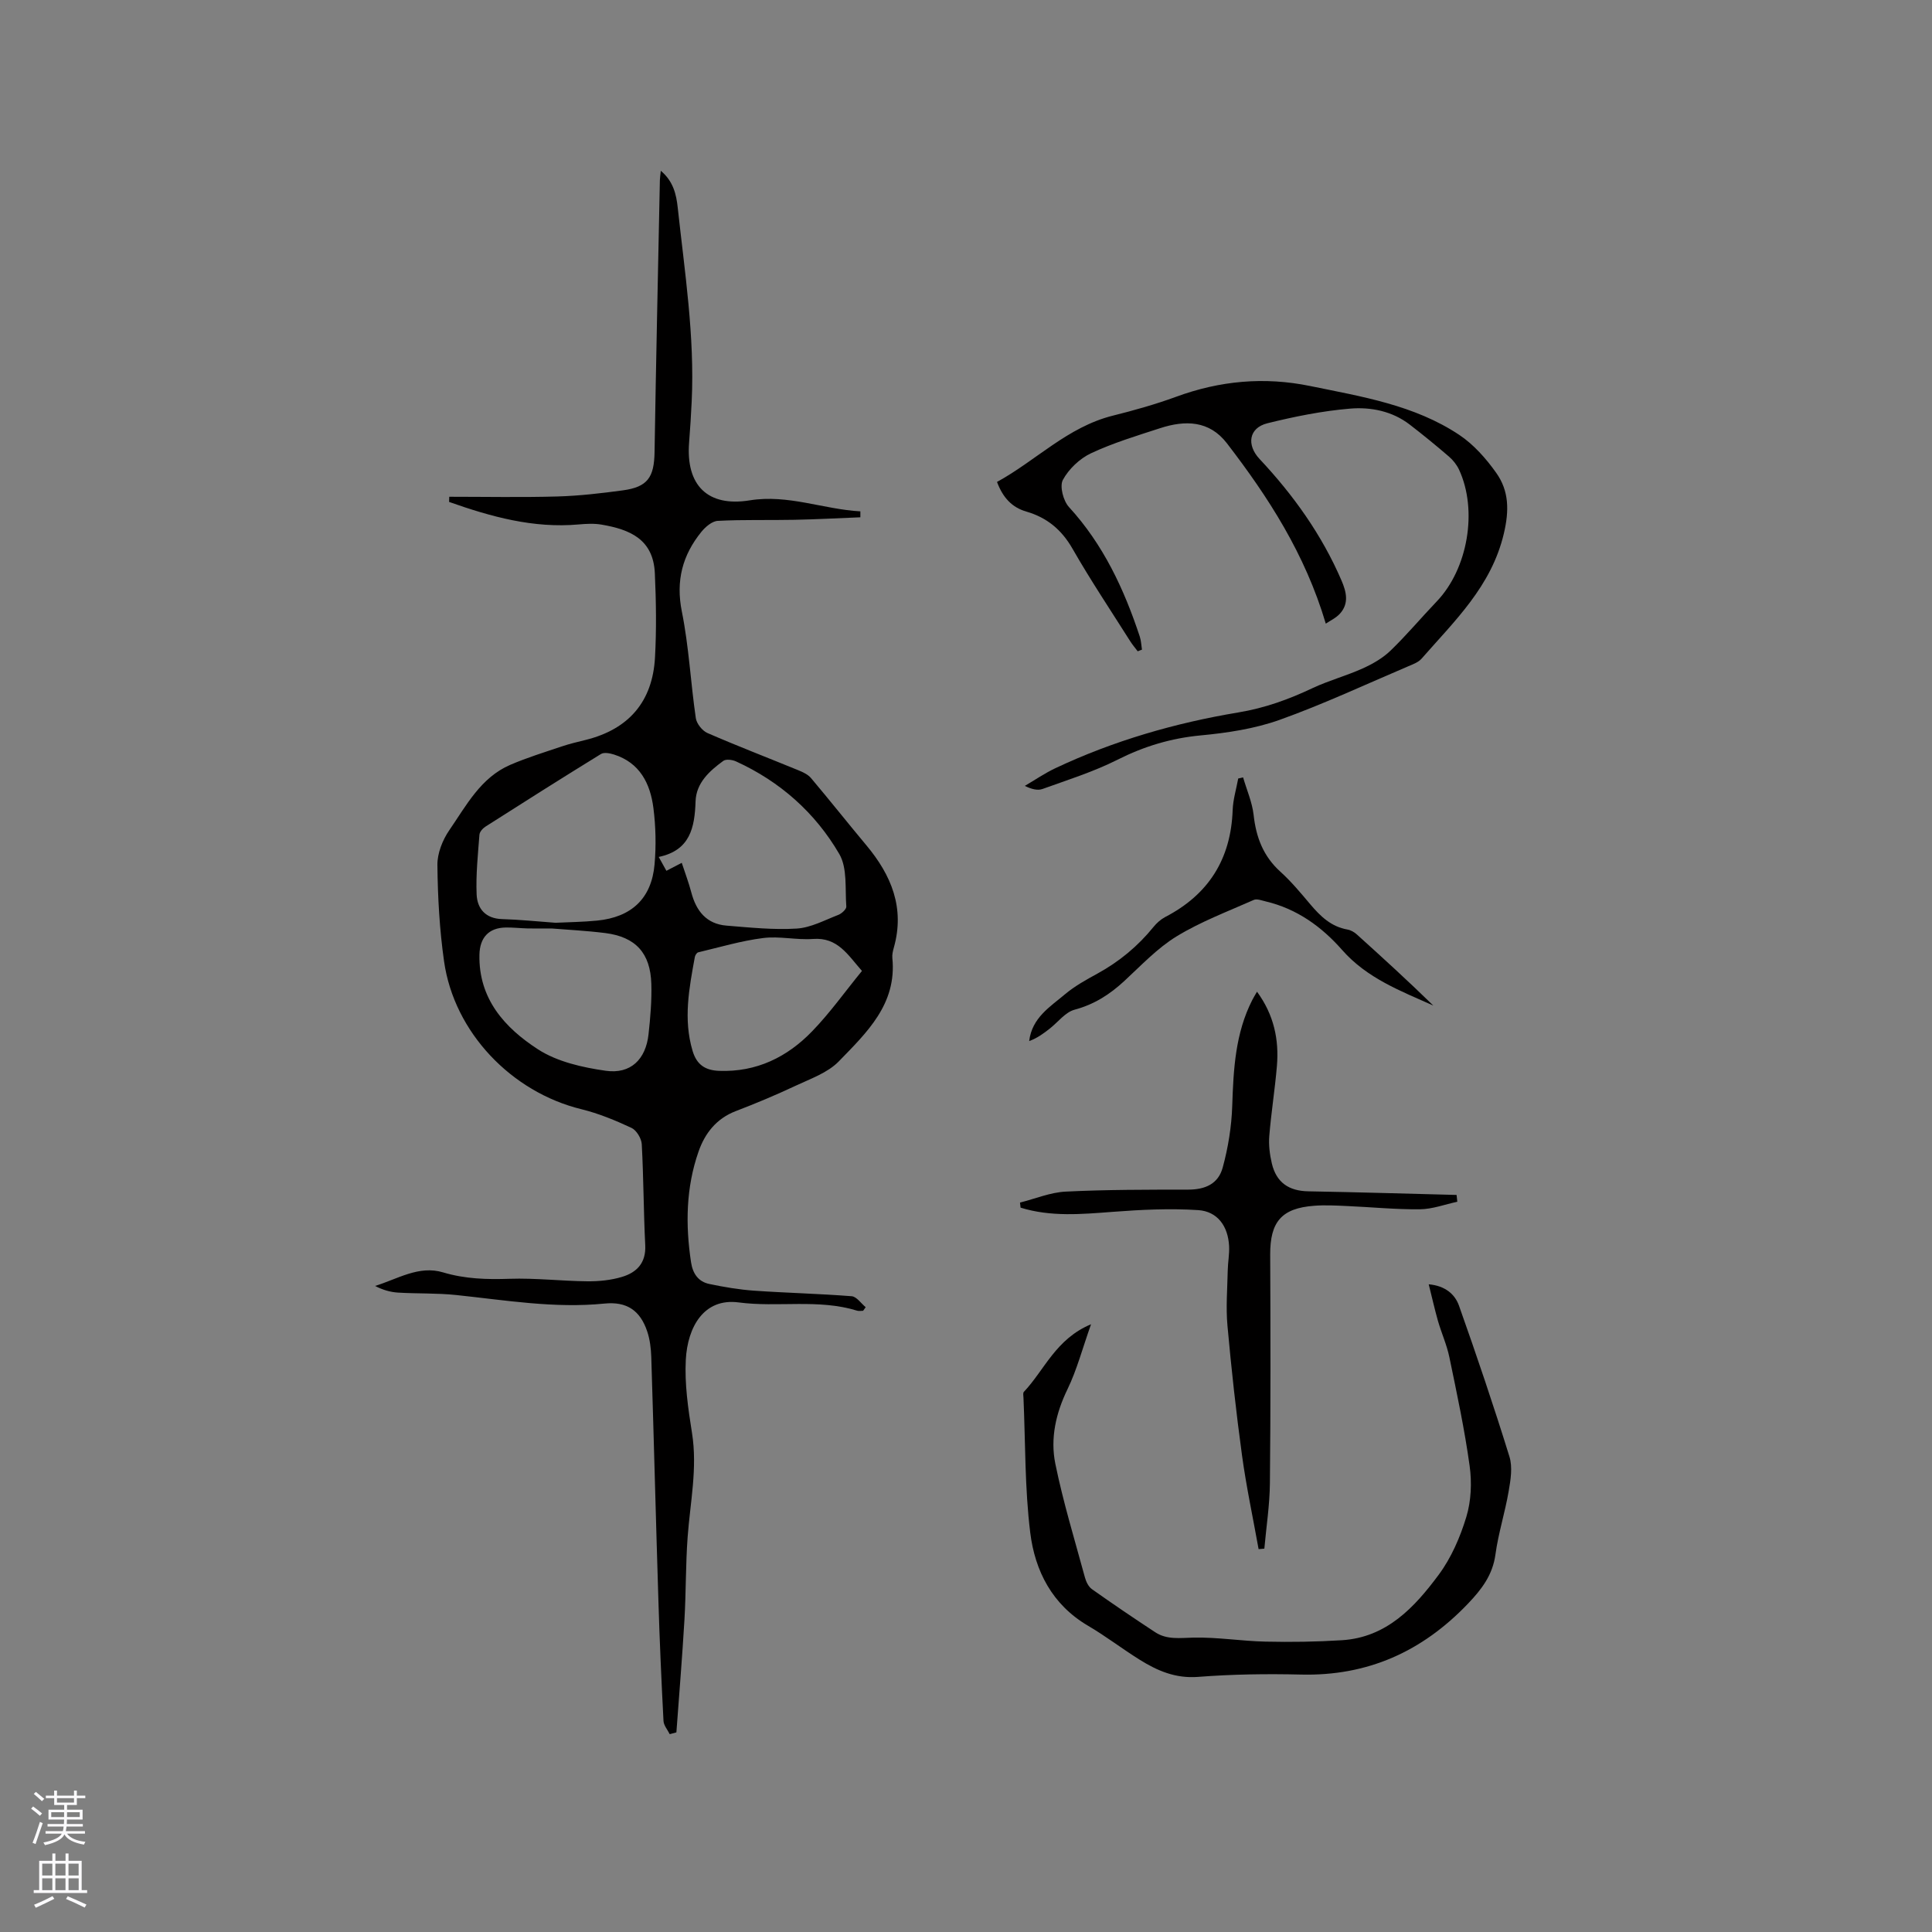 <svg enable-background="new 0 0 400 400" viewBox="0 0 400 400" xmlns="http://www.w3.org/2000/svg"><rect x="0" y="0" width="400" height="400" fill="#808080" stroke="none"/><g fill="#010000"><path d="m178.7 271.38c-.4 0-.84.1-1.21-.01-8.06-2.5-16.43-.64-24.58-1.72-7.17-.94-10.55 5.07-10.92 11.84-.27 5.03.48 10.17 1.28 15.18 1.16 7.28-.37 14.35-.9 21.52-.42 5.69-.33 11.42-.66 17.12-.46 7.79-1.1 15.57-1.67 23.36-.46.12-.92.24-1.38.37-.45-.91-1.24-1.81-1.29-2.74-.43-8.26-.8-16.52-1.05-24.79-.53-16.85-.95-33.7-1.48-50.55-.06-1.78-.28-3.63-.84-5.3-1.47-4.38-4.26-6.23-8.85-5.77-10.34 1.04-20.5-.7-30.71-1.77-3.98-.42-8.02-.26-12.02-.5-1.6-.1-3.18-.55-4.76-1.38 4.67-1.44 9.07-4.31 14.06-2.81 4.57 1.37 9.08 1.49 13.78 1.33 5.36-.18 10.75.47 16.13.52 2.39.02 4.89-.23 7.17-.92 3.04-.92 4.97-2.89 4.79-6.54-.35-6.97-.34-13.96-.72-20.93-.07-1.2-1.1-2.9-2.14-3.38-3.33-1.55-6.8-2.99-10.36-3.86-14.49-3.54-26.34-15.92-28.43-30.6-.94-6.59-1.31-13.3-1.38-19.96-.03-2.42 1.07-5.19 2.48-7.23 3.51-5.1 6.5-10.88 12.61-13.51 3.48-1.5 7.13-2.62 10.72-3.83 1.6-.54 3.26-.92 4.9-1.33 8.92-2.22 13.84-7.94 14.34-17.07.32-5.79.23-11.62-.03-17.41-.31-7.09-5.19-9.09-11.01-10.09-1.54-.27-3.18-.18-4.76-.04-9.38.84-18.16-1.6-26.83-4.66.01-.36.02-.71.03-1.07 7.46 0 14.93.15 22.38-.06 4.54-.13 9.09-.66 13.59-1.27 5.11-.7 6.46-2.7 6.54-7.94.3-18.75.72-37.5 1.1-56.25.01-.52.1-1.04.19-1.97 2.6 2.17 3.22 4.92 3.51 7.66 1.44 13.31 3.52 26.58 2.89 40.04-.13 2.86-.32 5.71-.54 8.57-.69 8.86 3.85 13.38 12.57 11.96 7.93-1.28 15.23 1.86 22.89 2.28v1.23c-4.56.18-9.13.43-13.69.52-5.28.11-10.56-.06-15.83.22-1.19.06-2.57 1.25-3.41 2.29-3.91 4.83-5.31 10.11-4.03 16.49 1.46 7.25 1.82 14.72 2.89 22.06.17 1.15 1.34 2.62 2.42 3.09 6.21 2.7 12.54 5.13 18.8 7.7.95.39 2 .87 2.63 1.62 3.88 4.6 7.62 9.32 11.48 13.94 5.16 6.18 7.97 12.95 5.68 21.12-.2.71-.39 1.48-.32 2.2.97 9.54-5.33 15.46-11.08 21.39-2.32 2.39-5.91 3.62-9.05 5.1-4.02 1.89-8.13 3.61-12.28 5.2-4.01 1.54-6.39 4.58-7.71 8.37-2.61 7.45-2.73 15.15-1.56 22.91.35 2.34 1.49 4.03 3.77 4.51 3.06.64 6.17 1.17 9.28 1.39 6.73.47 13.48.62 20.21 1.15 1.02.08 1.94 1.48 2.9 2.27-.18.23-.35.48-.53.74zm-63.69-80.33c2.69-.13 5.67-.16 8.61-.45 7.14-.7 11.28-4.59 11.9-11.64.34-3.86.25-7.84-.24-11.68-.65-5.05-2.8-9.37-8.18-11.07-.84-.26-2.04-.5-2.68-.1-8.01 4.93-15.96 9.96-23.89 15.02-.57.36-1.23 1.09-1.27 1.7-.31 4.1-.75 8.23-.58 12.33.12 2.97 1.84 5.03 5.29 5.13 3.59.1 7.18.48 11.04.76zm26.14-12.41c.71 2.16 1.45 4.12 1.98 6.13 1.01 3.84 3.14 6.53 7.28 6.87 4.84.39 9.73.91 14.54.61 2.93-.18 5.8-1.75 8.63-2.84.69-.27 1.68-1.18 1.64-1.72-.28-3.67.25-7.94-1.45-10.87-4.98-8.56-12.28-15.03-21.41-19.19-.76-.34-2.06-.51-2.62-.09-2.86 2.09-5.6 4.55-5.73 8.36-.18 5.44-1.12 10.16-7.63 11.52.64 1.16 1.08 1.96 1.59 2.87 1.06-.56 1.98-1.03 3.18-1.65zm-26.95 13.59c-2.27 0-3.65.03-5.02-.01-1.48-.04-2.96-.21-4.43-.19-3.59.04-5.41 2.12-5.49 5.63-.19 9.17 5.28 15.16 12.12 19.59 3.99 2.58 9.2 3.75 14.02 4.44 5.18.74 8.3-2.37 8.87-7.54.38-3.46.68-6.96.58-10.44-.18-6.4-3.26-9.73-9.53-10.53-3.98-.5-8-.69-11.12-.95zm64.26 8.79c-2.94-3.34-5.03-7-10.12-6.62-3.43.25-6.96-.62-10.34-.19-4.53.57-8.97 1.9-13.44 2.96-.3.07-.63.6-.7.96-1.18 6.46-2.43 12.89-.46 19.47.88 2.93 2.71 4.01 5.52 4.11 7.71.28 14.08-2.85 19.25-8.22 3.67-3.79 6.75-8.14 10.29-12.47z"/><path d="m274.49 129.12c-4.28-14.43-11.88-26.17-20.47-37.34-3.66-4.76-8.66-4.81-13.83-3.13-4.83 1.57-9.73 3.05-14.3 5.19-2.34 1.1-4.6 3.25-5.83 5.51-.71 1.31.08 4.34 1.25 5.62 7.12 7.77 11.42 17 14.67 26.83.28.86.31 1.8.45 2.7-.29.11-.59.23-.88.34-.52-.69-1.09-1.35-1.55-2.08-4.02-6.36-8.21-12.62-11.94-19.14-2.26-3.95-5.29-6.46-9.56-7.7-2.97-.86-4.85-2.86-6.08-6.14 8.07-4.41 14.61-11.38 23.97-13.72 4.41-1.1 8.81-2.34 13.08-3.9 9.08-3.34 18.3-4.19 27.78-2.24 10.68 2.19 21.57 3.93 30.86 10.11 2.99 1.99 5.56 4.9 7.66 7.86 2.67 3.75 2.71 7.82 1.58 12.6-2.57 10.89-10.19 18.06-17.04 25.89-.65.74-1.75 1.14-2.71 1.55-8.86 3.77-17.61 7.87-26.67 11.11-5.19 1.85-10.85 2.7-16.37 3.22-6.13.58-11.69 2.26-17.17 5.02-4.95 2.5-10.32 4.18-15.55 6.07-1.01.36-2.26.05-3.66-.64 2.1-1.23 4.13-2.63 6.32-3.66 12.05-5.69 24.82-9.37 37.85-11.54 5.59-.93 10.48-2.72 15.44-5.06 3.34-1.57 6.96-2.53 10.32-4.05 2.07-.93 4.16-2.13 5.78-3.69 3.35-3.23 6.35-6.82 9.57-10.19 6.43-6.72 8.54-18.83 4.62-27.28-.47-1.01-1.24-1.98-2.09-2.71-2.65-2.28-5.36-4.5-8.13-6.63-3.63-2.79-8.05-3.66-12.34-3.3-5.75.48-11.5 1.64-17.11 3.03-3.88.96-4.36 4.5-1.62 7.41 7 7.46 12.89 15.7 16.96 25.16 1 2.33 1.59 4.72-.32 6.84-.83.92-2.05 1.47-2.94 2.08z"/><path d="m295.8 265.9c3.41.3 5.43 2.06 6.27 4.43 3.67 10.35 7.19 20.75 10.44 31.24.68 2.18.25 4.84-.16 7.19-.75 4.38-2.13 8.66-2.73 13.05-.58 4.28-2.84 7.22-5.7 10.22-9.46 9.9-20.76 15.01-34.57 14.67-7.09-.17-14.21-.07-21.28.48-4.7.37-8.49-1.28-12.19-3.6-3.59-2.25-6.97-4.85-10.62-6.99-7.41-4.35-10.98-11.33-11.96-19.27-1.14-9.22-.99-18.6-1.4-27.91-.02-.42-.14-1.01.08-1.24 4.27-4.52 6.59-10.94 13.91-14-1.79 5.04-2.93 9.43-4.87 13.44-2.42 4.98-3.59 10.17-2.53 15.42 1.62 7.95 4.01 15.75 6.14 23.59.24.87.73 1.89 1.43 2.39 4.32 3.06 8.7 6.03 13.12 8.93 2.42 1.59 5.12 1.17 7.9 1.11 4.96-.11 9.93.72 14.91.83 5.28.12 10.58.04 15.84-.29 9.27-.58 15.04-6.82 20.05-13.57 2.59-3.5 4.44-7.77 5.71-11.97 1-3.3 1.16-7.11.68-10.56-1.04-7.54-2.64-15.01-4.19-22.48-.53-2.57-1.64-5.01-2.37-7.54-.68-2.4-1.22-4.84-1.91-7.57z"/><path d="m211.18 248.98c3.15-.79 6.27-2.11 9.45-2.27 8.45-.42 16.92-.4 25.38-.41 3.48-.01 6.21-1.15 7.14-4.58 1.13-4.13 1.83-8.48 1.97-12.75.25-7.57.63-15.03 4.16-21.95.23-.45.5-.89.97-1.7 3.51 4.8 4.58 9.92 4.12 15.39-.41 4.85-1.19 9.66-1.58 14.51-.15 1.86.1 3.83.53 5.66.94 3.97 3.54 5.7 7.56 5.77 10.23.18 20.46.49 30.69.75.05.47.1.94.15 1.41-2.58.55-5.15 1.53-7.74 1.56-5.07.05-10.14-.46-15.22-.68-2.22-.1-4.45-.22-6.66-.05-6.79.5-9.15 3.34-9.12 10.14.07 15.76.1 31.53-.06 47.29-.04 4.52-.75 9.04-1.15 13.56-.4.03-.79.07-1.19.1-1.16-6.48-2.55-12.93-3.44-19.45-1.22-8.92-2.2-17.87-3.01-26.84-.34-3.77-.02-7.6.06-11.41.03-1.69.37-3.39.28-5.07-.22-4.09-2.39-7.16-6.42-7.42-5.86-.38-11.81-.09-17.68.36-6.44.49-12.81 1.07-19.07-.87-.03-.36-.07-.71-.12-1.05z"/><path d="m257.37 160.95c.75 2.59 1.88 5.14 2.18 7.78.51 4.62 1.99 8.53 5.52 11.73 2.27 2.05 4.25 4.44 6.23 6.79 2.09 2.47 4.31 4.61 7.67 5.2.69.12 1.41.53 1.93 1 5.35 4.82 10.67 9.68 15.85 14.74-6.77-3.03-13.72-5.65-18.86-11.49-4.26-4.85-9.39-8.55-15.83-10.07-.82-.19-1.82-.6-2.48-.31-5.39 2.39-10.97 4.49-15.97 7.54-4.01 2.45-7.36 6.04-10.86 9.27-3 2.77-6.23 4.84-10.28 5.92-1.92.52-3.42 2.57-5.13 3.91-1.29 1.01-2.61 1.99-4.26 2.58.59-4.84 4.32-7.08 7.43-9.7 2.01-1.69 4.37-2.99 6.69-4.26 4.52-2.48 8.39-5.68 11.63-9.68.65-.8 1.49-1.55 2.39-2.03 9-4.66 13.63-12.01 13.99-22.16.08-2.19.75-4.35 1.15-6.53.34-.09.67-.16 1.01-.23z"/></g><path d="m6.44 374.46.42-.45c.65.47 1.27.95 1.85 1.44l-.45.49c-.65-.56-1.25-1.06-1.82-1.48m.93 7.33-.63-.26c.55-1.36 1.05-2.8 1.52-4.33.19.1.38.19.59.27-.46 1.29-.95 2.73-1.48 4.32m-.38-10.38.44-.42c.43.34 1.01.82 1.74 1.44l-.49.49c-.53-.51-1.09-1.01-1.69-1.51m2.5.35h1.72v-1.04h.59v1.04h3.52v-1.04h.59v1.04h1.75v.53h-1.75v1.42h-2.03v.97h3.22v2.03h-3.24c0 .35-.01.66-.03.93h3.32v.53h-3.37c-.03.27-.08.58-.15.94h3.96v.53h-3.71c.67.92 1.93 1.48 3.79 1.68-.13.24-.23.44-.29.59-2.13-.38-3.48-1.08-4.04-2.12-.43.97-1.77 1.72-4.03 2.23-.09-.19-.2-.37-.33-.55 2.1-.42 3.37-1.03 3.81-1.83h-3.36v-.53h3.58c.08-.29.13-.61.16-.94h-3.33v-.53h3.39c.02-.27.04-.58.04-.93h-3.23v-2.03h3.25v-.97h-2.07v-1.42h-1.73zm1.12 3.44v1h2.65c.01-.3.02-.44.01-.4v-.25-.35zm1.19-2h3.52v-.91h-3.52zm4.71 2h-2.63v.59c0 .15-.01.28-.01.4h2.64z" fill="#fbfafc"/><path d="m13.56 383.74h.63v1.52h2.72v6.07h1.13v.6h-11.06v-.6h1.13v-6.07h2.73v-1.52h.63v1.52h2.1v-1.52zm-2.69 8.83.38.56c-1.24.63-2.53 1.25-3.85 1.85-.1-.21-.21-.42-.34-.63 1.36-.55 2.63-1.15 3.81-1.78m-2.13-4.27h2.1v-2.45h-2.1zm0 3.04h2.1v-2.46h-2.1zm2.72-3.04h2.1v-2.45h-2.1zm0 3.04h2.1v-2.46h-2.1zm6.07 3.6c-1.41-.71-2.7-1.3-3.86-1.78l.35-.56c1.45.62 2.75 1.19 3.88 1.72zm-1.25-9.09h-2.1v2.45h2.1zm-2.09 5.49h2.1v-2.46h-2.1z" fill="#fbfafc"/></svg>